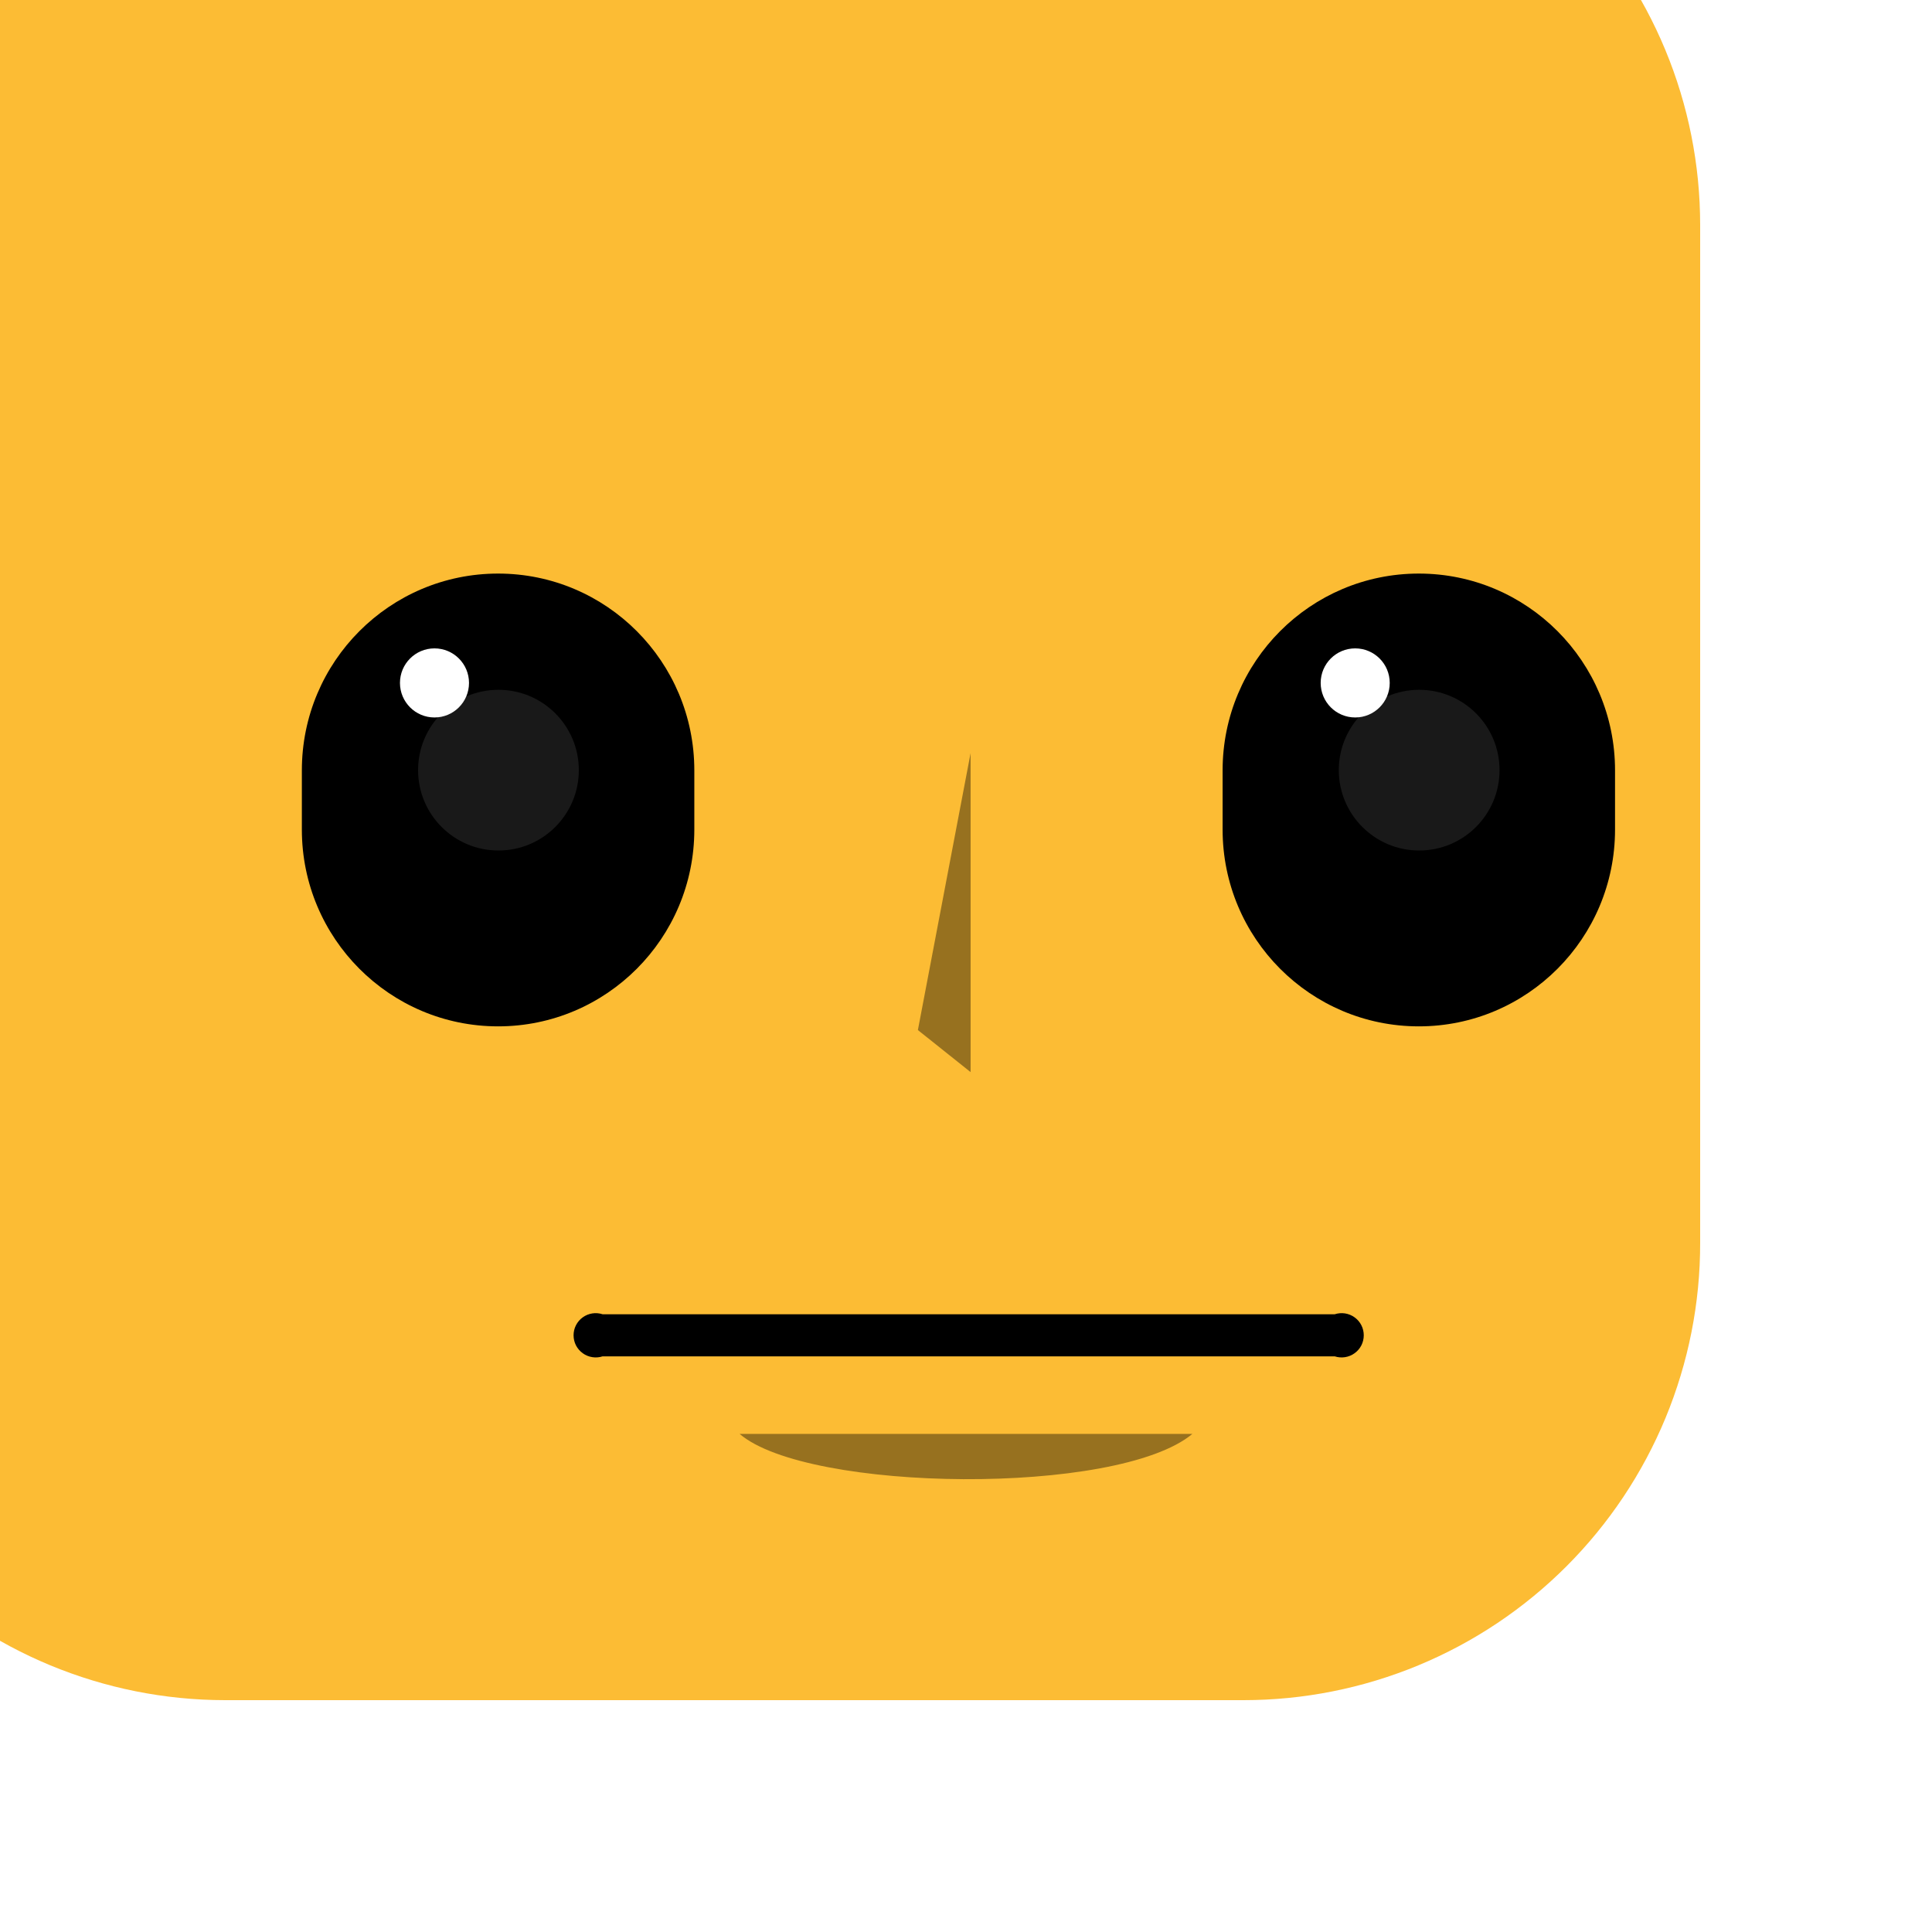 <svg width="50" height="50" viewBox="0 0 50 50" fill="none" xmlns="http://www.w3.org/2000/svg">
<g id="Group 39661">
<g id="Vector" filter="url(#filter0_i_14_1108)">
<path d="M50 11.814V38.169C50.002 39.722 49.697 41.26 49.104 42.696C48.51 44.131 47.64 45.435 46.542 46.534C45.444 47.633 44.141 48.505 42.706 49.099C41.271 49.694 39.733 50 38.18 50H11.825C8.691 49.998 5.684 48.753 3.467 46.537C1.25 44.321 0.003 41.315 5.55893e-06 38.18V11.825C-0.002 10.273 0.303 8.735 0.897 7.3C1.49 5.865 2.36 4.561 3.458 3.462C4.556 2.364 5.86 1.493 7.294 0.899C8.729 0.305 10.267 -0.001 11.82 1.39209e-06H38.175C39.727 -0.001 41.264 0.304 42.698 0.898C44.133 1.491 45.436 2.361 46.534 3.458C47.632 4.555 48.503 5.857 49.098 7.291C49.693 8.725 49.999 10.262 50 11.814V11.814Z" fill="#FCBC34"/>
</g>
<g id="Nose" style="mix-blend-mode:soft-light" opacity="0.4">
<path d="M25.119 19.49L23.755 26.658L25.119 27.746V19.49Z" fill="black"/>
</g>
<g id="Group">
<g id="Vector_2" style="mix-blend-mode:soft-light" opacity="0.4">
<path d="M19.141 37.109C20.9 38.62 28.923 38.723 30.859 37.109H19.141Z" fill="black"/>
</g>
<path id="Vector_3" d="M34.542 35.102H15.596C15.509 35.13 15.418 35.137 15.329 35.123C15.239 35.109 15.154 35.075 15.081 35.021C15.007 34.968 14.948 34.898 14.906 34.818C14.865 34.737 14.844 34.648 14.844 34.557C14.844 34.467 14.865 34.377 14.906 34.297C14.948 34.216 15.007 34.146 15.081 34.093C15.154 34.04 15.239 34.005 15.329 33.991C15.418 33.977 15.509 33.985 15.596 34.013H34.542C34.629 33.985 34.72 33.977 34.81 33.991C34.899 34.005 34.984 34.04 35.057 34.093C35.131 34.146 35.191 34.216 35.232 34.297C35.273 34.377 35.294 34.467 35.294 34.557C35.294 34.648 35.273 34.737 35.232 34.818C35.191 34.898 35.131 34.968 35.057 35.021C34.984 35.075 34.899 35.109 34.81 35.123C34.72 35.137 34.629 35.13 34.542 35.102V35.102Z" fill="black"/>
</g>
<g id="R">
<path id="Vector_4" d="M41.797 19.937C41.797 17.124 39.523 14.844 36.719 14.844C33.914 14.844 31.641 17.124 31.641 19.937V21.469C31.641 24.282 33.914 26.562 36.719 26.562C39.523 26.562 41.797 24.282 41.797 21.469V19.937Z" fill="black"/>
<path id="Vector_5" d="M35.072 18.568C35.566 18.568 35.966 18.168 35.966 17.674C35.966 17.18 35.566 16.78 35.072 16.78C34.579 16.78 34.179 17.18 34.179 17.674C34.179 18.168 34.579 18.568 35.072 18.568Z" fill="white"/>
<path id="Vector_6" opacity="0.1" d="M36.728 22.011C37.877 22.011 38.808 21.08 38.808 19.931C38.808 18.783 37.877 17.852 36.728 17.852C35.58 17.852 34.648 18.783 34.648 19.931C34.648 21.08 35.58 22.011 36.728 22.011Z" fill="white"/>
</g>
<g id="L">
<path id="Vector_7" d="M17.969 19.937C17.969 17.124 15.695 14.844 12.891 14.844C10.086 14.844 7.812 17.124 7.812 19.937V21.469C7.812 24.282 10.086 26.562 12.891 26.562C15.695 26.562 17.969 24.282 17.969 21.469V19.937Z" fill="black"/>
<path id="Vector_8" d="M11.244 18.568C11.738 18.568 12.138 18.168 12.138 17.674C12.138 17.18 11.738 16.78 11.244 16.78C10.751 16.78 10.351 17.18 10.351 17.674C10.351 18.168 10.751 18.568 11.244 18.568Z" fill="white"/>
<path id="Vector_9" opacity="0.1" d="M12.9 22.011C14.049 22.011 14.98 21.08 14.98 19.931C14.98 18.783 14.049 17.852 12.9 17.852C11.751 17.852 10.82 18.783 10.82 19.931C10.82 21.08 11.751 22.011 12.9 22.011Z" fill="white"/>
</g>
</g>
<defs>
<filter id="filter0_i_14_1108" x="0" y="0" width="50" height="50" filterUnits="userSpaceOnUse" color-interpolation-filters="sRGB">
<feFlood flood-opacity="0" result="BackgroundImageFix"/>
<feBlend mode="normal" in="SourceGraphic" in2="BackgroundImageFix" result="shape"/>
<feColorMatrix in="SourceAlpha" type="matrix" values="0 0 0 0 0 0 0 0 0 0 0 0 0 0 0 0 0 0 127 0" result="hardAlpha"/>
<feOffset dx="-6" dy="-6"/>
<feComposite in2="hardAlpha" operator="arithmetic" k2="-1" k3="1"/>
<feColorMatrix type="matrix" values="0 0 0 0 0 0 0 0 0 0 0 0 0 0 0 0 0 0 0.04 0"/>
<feBlend mode="normal" in2="shape" result="effect1_innerShadow_14_1108"/>
</filter>
</defs>
</svg>
